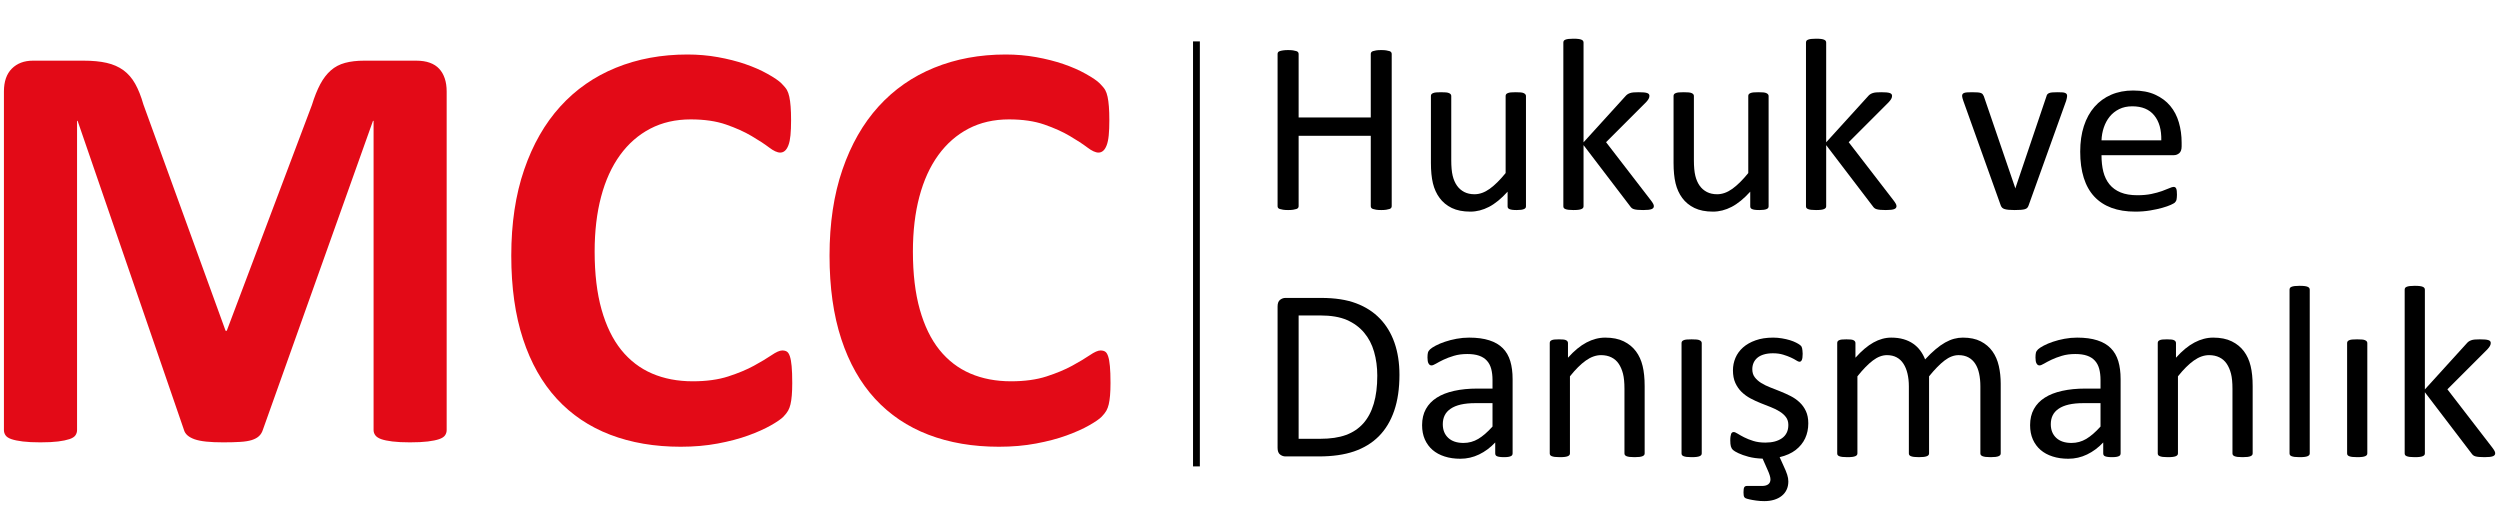 <?xml version="1.0" encoding="UTF-8"?> <svg xmlns="http://www.w3.org/2000/svg" xmlns:xlink="http://www.w3.org/1999/xlink" width="1480" zoomAndPan="magnify" viewBox="0 0 1110 225" height="300" preserveAspectRatio="xMidYMid meet" version="1.2"><defs></defs><g id="94324de16c"><g style="fill:#e30a17;fill-opacity:1;"><g transform="translate(-16.632, 195.622)"><path style="stroke:none" d="M 214.953 -4.688 C 214.953 -3.82 214.711 -3.039 214.234 -2.344 C 213.754 -1.645 212.883 -1.078 211.625 -0.641 C 210.375 -0.211 208.703 0.129 206.609 0.391 C 204.523 0.648 201.875 0.781 198.656 0.781 C 195.531 0.781 192.926 0.648 190.844 0.391 C 188.758 0.129 187.109 -0.211 185.891 -0.641 C 184.672 -1.078 183.801 -1.645 183.281 -2.344 C 182.758 -3.039 182.5 -3.82 182.5 -4.688 L 182.5 -141.953 L 182.234 -141.953 L 133.359 -4.828 C 133.004 -3.691 132.438 -2.754 131.656 -2.016 C 130.875 -1.273 129.805 -0.688 128.453 -0.25 C 127.109 0.176 125.395 0.453 123.312 0.578 C 121.227 0.711 118.707 0.781 115.75 0.781 C 112.801 0.781 110.281 0.672 108.188 0.453 C 106.102 0.234 104.391 -0.109 103.047 -0.578 C 101.703 -1.055 100.633 -1.645 99.844 -2.344 C 99.062 -3.039 98.539 -3.867 98.281 -4.828 L 51.094 -141.953 L 50.844 -141.953 L 50.844 -4.688 C 50.844 -3.82 50.602 -3.039 50.125 -2.344 C 49.645 -1.645 48.754 -1.078 47.453 -0.641 C 46.148 -0.211 44.477 0.129 42.438 0.391 C 40.395 0.648 37.766 0.781 34.547 0.781 C 31.41 0.781 28.801 0.648 26.719 0.391 C 24.633 0.129 22.961 -0.211 21.703 -0.641 C 20.441 -1.078 19.57 -1.645 19.094 -2.344 C 18.613 -3.039 18.375 -3.82 18.375 -4.688 L 18.375 -155 C 18.375 -159.426 19.547 -162.812 21.891 -165.156 C 24.242 -167.508 27.375 -168.688 31.281 -168.688 L 53.703 -168.688 C 57.703 -168.688 61.133 -168.359 64 -167.703 C 66.875 -167.047 69.352 -165.957 71.438 -164.438 C 73.52 -162.914 75.254 -160.914 76.641 -158.438 C 78.035 -155.969 79.254 -152.906 80.297 -149.25 L 116.797 -48.75 L 117.312 -48.75 L 155.125 -149 C 156.25 -152.645 157.484 -155.727 158.828 -158.25 C 160.18 -160.77 161.75 -162.812 163.531 -164.375 C 165.312 -165.938 167.414 -167.047 169.844 -167.703 C 172.281 -168.359 175.109 -168.688 178.328 -168.688 L 201.406 -168.688 C 203.75 -168.688 205.766 -168.379 207.453 -167.766 C 209.148 -167.16 210.539 -166.27 211.625 -165.094 C 212.719 -163.914 213.547 -162.477 214.109 -160.781 C 214.672 -159.094 214.953 -157.164 214.953 -155 Z M 214.953 -4.688 "></path></g><g transform="translate(216.708, 195.622)"><path style="stroke:none" d="M 135.047 -25.547 C 135.047 -23.379 134.977 -21.535 134.844 -20.016 C 134.719 -18.492 134.523 -17.188 134.266 -16.094 C 134.004 -15.008 133.656 -14.078 133.219 -13.297 C 132.789 -12.516 132.098 -11.625 131.141 -10.625 C 130.18 -9.625 128.332 -8.344 125.594 -6.781 C 122.852 -5.219 119.504 -3.719 115.547 -2.281 C 111.598 -0.844 107.082 0.348 102 1.297 C 96.914 2.254 91.422 2.734 85.516 2.734 C 73.953 2.734 63.52 0.953 54.219 -2.609 C 44.926 -6.172 37.02 -11.492 30.5 -18.578 C 23.988 -25.66 18.992 -34.5 15.516 -45.094 C 12.035 -55.695 10.297 -68.039 10.297 -82.125 C 10.297 -96.469 12.207 -109.195 16.031 -120.312 C 19.852 -131.438 25.195 -140.781 32.062 -148.344 C 38.926 -155.906 47.16 -161.641 56.766 -165.547 C 66.367 -169.461 76.953 -171.422 88.516 -171.422 C 93.203 -171.422 97.719 -171.031 102.062 -170.25 C 106.414 -169.469 110.438 -168.445 114.125 -167.188 C 117.82 -165.926 121.145 -164.469 124.094 -162.812 C 127.051 -161.164 129.113 -159.754 130.281 -158.578 C 131.457 -157.398 132.266 -156.422 132.703 -155.641 C 133.141 -154.859 133.488 -153.859 133.75 -152.641 C 134.008 -151.43 134.203 -150 134.328 -148.344 C 134.461 -146.695 134.531 -144.656 134.531 -142.219 C 134.531 -139.613 134.441 -137.395 134.266 -135.562 C 134.086 -133.738 133.781 -132.258 133.344 -131.125 C 132.914 -130 132.395 -129.176 131.781 -128.656 C 131.176 -128.133 130.484 -127.875 129.703 -127.875 C 128.398 -127.875 126.75 -128.633 124.75 -130.156 C 122.75 -131.676 120.16 -133.367 116.984 -135.234 C 113.816 -137.109 110.039 -138.805 105.656 -140.328 C 101.27 -141.848 96.035 -142.609 89.953 -142.609 C 83.254 -142.609 77.273 -141.238 72.016 -138.5 C 66.766 -135.758 62.289 -131.848 58.594 -126.766 C 54.906 -121.68 52.102 -115.531 50.188 -108.312 C 48.27 -101.102 47.312 -92.984 47.312 -83.953 C 47.312 -74.047 48.332 -65.461 50.375 -58.203 C 52.426 -50.941 55.336 -44.961 59.109 -40.266 C 62.891 -35.578 67.453 -32.082 72.797 -29.781 C 78.148 -27.477 84.172 -26.328 90.859 -26.328 C 96.941 -26.328 102.195 -27.047 106.625 -28.484 C 111.062 -29.922 114.863 -31.504 118.031 -33.234 C 121.207 -34.973 123.816 -36.535 125.859 -37.922 C 127.898 -39.316 129.484 -40.016 130.609 -40.016 C 131.484 -40.016 132.18 -39.836 132.703 -39.484 C 133.223 -39.141 133.656 -38.445 134 -37.406 C 134.352 -36.363 134.613 -34.91 134.781 -33.047 C 134.957 -31.18 135.047 -28.68 135.047 -25.547 Z M 135.047 -25.547 "></path></g><g transform="translate(358.016, 195.622)"><path style="stroke:none" d="M 135.047 -25.547 C 135.047 -23.379 134.977 -21.535 134.844 -20.016 C 134.719 -18.492 134.523 -17.188 134.266 -16.094 C 134.004 -15.008 133.656 -14.078 133.219 -13.297 C 132.789 -12.516 132.098 -11.625 131.141 -10.625 C 130.18 -9.625 128.332 -8.344 125.594 -6.781 C 122.852 -5.219 119.504 -3.719 115.547 -2.281 C 111.598 -0.844 107.082 0.348 102 1.297 C 96.914 2.254 91.422 2.734 85.516 2.734 C 73.953 2.734 63.52 0.953 54.219 -2.609 C 44.926 -6.172 37.02 -11.492 30.5 -18.578 C 23.988 -25.66 18.992 -34.5 15.516 -45.094 C 12.035 -55.695 10.297 -68.039 10.297 -82.125 C 10.297 -96.469 12.207 -109.195 16.031 -120.312 C 19.852 -131.438 25.195 -140.781 32.062 -148.344 C 38.926 -155.906 47.16 -161.641 56.766 -165.547 C 66.367 -169.461 76.953 -171.422 88.516 -171.422 C 93.203 -171.422 97.719 -171.031 102.062 -170.25 C 106.414 -169.469 110.438 -168.445 114.125 -167.188 C 117.82 -165.926 121.145 -164.469 124.094 -162.812 C 127.051 -161.164 129.113 -159.754 130.281 -158.578 C 131.457 -157.398 132.266 -156.422 132.703 -155.641 C 133.141 -154.859 133.488 -153.859 133.75 -152.641 C 134.008 -151.43 134.203 -150 134.328 -148.344 C 134.461 -146.695 134.531 -144.656 134.531 -142.219 C 134.531 -139.613 134.441 -137.395 134.266 -135.562 C 134.086 -133.738 133.781 -132.258 133.344 -131.125 C 132.914 -130 132.395 -129.176 131.781 -128.656 C 131.176 -128.133 130.484 -127.875 129.703 -127.875 C 128.398 -127.875 126.75 -128.633 124.75 -130.156 C 122.75 -131.676 120.16 -133.367 116.984 -135.234 C 113.816 -137.109 110.039 -138.805 105.656 -140.328 C 101.27 -141.848 96.035 -142.609 89.953 -142.609 C 83.254 -142.609 77.273 -141.238 72.016 -138.5 C 66.766 -135.758 62.289 -131.848 58.594 -126.766 C 54.906 -121.68 52.102 -115.531 50.188 -108.312 C 48.27 -101.102 47.312 -92.984 47.312 -83.953 C 47.312 -74.047 48.332 -65.461 50.375 -58.203 C 52.426 -50.941 55.336 -44.961 59.109 -40.266 C 62.891 -35.578 67.453 -32.082 72.797 -29.781 C 78.148 -27.477 84.172 -26.328 90.859 -26.328 C 96.941 -26.328 102.195 -27.047 106.625 -28.484 C 111.062 -29.922 114.863 -31.504 118.031 -33.234 C 121.207 -34.973 123.816 -36.535 125.859 -37.922 C 127.898 -39.316 129.484 -40.016 130.609 -40.016 C 131.484 -40.016 132.18 -39.836 132.703 -39.484 C 133.223 -39.141 133.656 -38.445 134 -37.406 C 134.352 -36.363 134.613 -34.91 134.781 -33.047 C 134.957 -31.18 135.047 -28.68 135.047 -25.547 Z M 135.047 -25.547 "></path></g></g><path style="fill:none;stroke-width:4;stroke-linecap:butt;stroke-linejoin:miter;stroke:#000000;stroke-opacity:1;stroke-miterlimit:4;" d="M 0.001 1.998 L 248.615 1.998 " transform="matrix(0,0.759,-0.759,0,532.736,18.386)"></path><g style="fill:#000000;fill-opacity:1;"><g transform="translate(557.888, 92.933)"><path style="stroke:none" d="M 60.031 -1.406 C 60.031 -1.125 59.957 -0.875 59.812 -0.656 C 59.676 -0.438 59.426 -0.266 59.062 -0.141 C 58.695 -0.016 58.211 0.094 57.609 0.188 C 57.016 0.281 56.285 0.328 55.422 0.328 C 54.473 0.328 53.707 0.281 53.125 0.188 C 52.551 0.094 52.082 -0.016 51.719 -0.141 C 51.352 -0.266 51.098 -0.438 50.953 -0.656 C 50.805 -0.875 50.734 -1.125 50.734 -1.406 L 50.734 -32.625 L 18.703 -32.625 L 18.703 -1.406 C 18.703 -1.125 18.629 -0.875 18.484 -0.656 C 18.336 -0.438 18.082 -0.266 17.719 -0.141 C 17.363 -0.016 16.883 0.094 16.281 0.188 C 15.688 0.281 14.938 0.328 14.031 0.328 C 13.156 0.328 12.41 0.281 11.797 0.188 C 11.18 0.094 10.691 -0.016 10.328 -0.141 C 9.961 -0.266 9.707 -0.438 9.562 -0.656 C 9.426 -0.875 9.359 -1.125 9.359 -1.406 L 9.359 -68.953 C 9.359 -69.242 9.426 -69.5 9.562 -69.719 C 9.707 -69.938 9.961 -70.109 10.328 -70.234 C 10.691 -70.359 11.18 -70.469 11.797 -70.562 C 12.41 -70.656 13.156 -70.703 14.031 -70.703 C 14.938 -70.703 15.688 -70.656 16.281 -70.562 C 16.883 -70.469 17.363 -70.359 17.719 -70.234 C 18.082 -70.109 18.336 -69.938 18.484 -69.719 C 18.629 -69.5 18.703 -69.242 18.703 -68.953 L 18.703 -40.781 L 50.734 -40.781 L 50.734 -68.953 C 50.734 -69.242 50.805 -69.5 50.953 -69.719 C 51.098 -69.938 51.352 -70.109 51.719 -70.234 C 52.082 -70.359 52.551 -70.469 53.125 -70.562 C 53.707 -70.656 54.473 -70.703 55.422 -70.703 C 56.285 -70.703 57.016 -70.656 57.609 -70.562 C 58.211 -70.469 58.695 -70.359 59.062 -70.234 C 59.426 -70.109 59.676 -69.938 59.812 -69.719 C 59.957 -69.5 60.031 -69.242 60.031 -68.953 Z M 60.031 -1.406 "></path></g></g><g style="fill:#000000;fill-opacity:1;"><g transform="translate(627.28, 92.933)"><path style="stroke:none" d="M 50.25 -1.359 C 50.25 -1.066 50.188 -0.82 50.062 -0.625 C 49.938 -0.426 49.707 -0.254 49.375 -0.109 C 49.051 0.035 48.625 0.145 48.094 0.219 C 47.57 0.289 46.93 0.328 46.172 0.328 C 45.336 0.328 44.656 0.289 44.125 0.219 C 43.602 0.145 43.188 0.035 42.875 -0.109 C 42.57 -0.254 42.363 -0.426 42.25 -0.625 C 42.145 -0.82 42.094 -1.066 42.094 -1.359 L 42.094 -7.828 C 39.301 -4.742 36.547 -2.492 33.828 -1.078 C 31.109 0.328 28.352 1.031 25.562 1.031 C 22.301 1.031 19.551 0.488 17.312 -0.594 C 15.082 -1.688 13.281 -3.164 11.906 -5.031 C 10.531 -6.895 9.539 -9.066 8.938 -11.547 C 8.344 -14.035 8.047 -17.055 8.047 -20.609 L 8.047 -50.297 C 8.047 -50.586 8.109 -50.832 8.234 -51.031 C 8.359 -51.238 8.602 -51.422 8.969 -51.578 C 9.332 -51.742 9.801 -51.852 10.375 -51.906 C 10.957 -51.957 11.688 -51.984 12.562 -51.984 C 13.438 -51.984 14.16 -51.957 14.734 -51.906 C 15.316 -51.852 15.781 -51.742 16.125 -51.578 C 16.469 -51.422 16.711 -51.238 16.859 -51.031 C 17.004 -50.832 17.078 -50.586 17.078 -50.297 L 17.078 -21.812 C 17.078 -18.945 17.285 -16.648 17.703 -14.922 C 18.117 -13.203 18.754 -11.734 19.609 -10.516 C 20.461 -9.305 21.539 -8.363 22.844 -7.688 C 24.145 -7.02 25.664 -6.688 27.406 -6.688 C 29.656 -6.688 31.895 -7.484 34.125 -9.078 C 36.352 -10.672 38.719 -13.008 41.219 -16.094 L 41.219 -50.297 C 41.219 -50.586 41.281 -50.832 41.406 -51.031 C 41.539 -51.238 41.785 -51.422 42.141 -51.578 C 42.504 -51.742 42.969 -51.852 43.531 -51.906 C 44.094 -51.957 44.828 -51.984 45.734 -51.984 C 46.609 -51.984 47.332 -51.957 47.906 -51.906 C 48.488 -51.852 48.941 -51.742 49.266 -51.578 C 49.598 -51.422 49.844 -51.238 50 -51.031 C 50.164 -50.832 50.25 -50.586 50.25 -50.297 Z M 50.25 -1.359 "></path></g></g><g style="fill:#000000;fill-opacity:1;"><g transform="translate(685.796, 92.933)"><path style="stroke:none" d="M 48.516 -1.406 C 48.516 -1.125 48.441 -0.875 48.297 -0.656 C 48.148 -0.438 47.906 -0.254 47.562 -0.109 C 47.219 0.035 46.734 0.145 46.109 0.219 C 45.492 0.289 44.719 0.328 43.781 0.328 C 42.801 0.328 41.992 0.297 41.359 0.234 C 40.723 0.18 40.188 0.094 39.75 -0.031 C 39.312 -0.156 38.957 -0.332 38.688 -0.562 C 38.414 -0.801 38.172 -1.082 37.953 -1.406 L 17.297 -28.5 L 17.297 -1.359 C 17.297 -1.066 17.223 -0.82 17.078 -0.625 C 16.93 -0.426 16.691 -0.254 16.359 -0.109 C 16.035 0.035 15.582 0.145 15 0.219 C 14.426 0.289 13.688 0.328 12.781 0.328 C 11.906 0.328 11.176 0.289 10.594 0.219 C 10.02 0.145 9.562 0.035 9.219 -0.109 C 8.875 -0.254 8.641 -0.426 8.516 -0.625 C 8.391 -0.82 8.328 -1.066 8.328 -1.359 L 8.328 -74.016 C 8.328 -74.305 8.391 -74.562 8.516 -74.781 C 8.641 -75 8.875 -75.176 9.219 -75.312 C 9.562 -75.457 10.02 -75.566 10.594 -75.641 C 11.176 -75.711 11.906 -75.75 12.781 -75.75 C 13.688 -75.75 14.426 -75.711 15 -75.641 C 15.582 -75.566 16.035 -75.457 16.359 -75.312 C 16.691 -75.176 16.93 -75 17.078 -74.781 C 17.223 -74.562 17.297 -74.305 17.297 -74.016 L 17.297 -29.75 L 35.781 -50.094 C 36.07 -50.445 36.379 -50.742 36.703 -50.984 C 37.035 -51.223 37.426 -51.422 37.875 -51.578 C 38.332 -51.742 38.867 -51.852 39.484 -51.906 C 40.098 -51.957 40.844 -51.984 41.719 -51.984 C 42.625 -51.984 43.383 -51.957 44 -51.906 C 44.613 -51.852 45.109 -51.766 45.484 -51.641 C 45.867 -51.516 46.141 -51.348 46.297 -51.141 C 46.461 -50.941 46.547 -50.68 46.547 -50.359 C 46.547 -49.922 46.426 -49.484 46.188 -49.047 C 45.957 -48.617 45.57 -48.113 45.031 -47.531 L 27.297 -29.797 L 47.203 -3.969 C 47.672 -3.352 48.004 -2.852 48.203 -2.469 C 48.41 -2.094 48.516 -1.738 48.516 -1.406 Z M 48.516 -1.406 "></path></g></g><g style="fill:#000000;fill-opacity:1;"><g transform="translate(735.012, 92.933)"><path style="stroke:none" d="M 50.25 -1.359 C 50.25 -1.066 50.188 -0.82 50.062 -0.625 C 49.938 -0.426 49.707 -0.254 49.375 -0.109 C 49.051 0.035 48.625 0.145 48.094 0.219 C 47.57 0.289 46.93 0.328 46.172 0.328 C 45.336 0.328 44.656 0.289 44.125 0.219 C 43.602 0.145 43.188 0.035 42.875 -0.109 C 42.57 -0.254 42.363 -0.426 42.25 -0.625 C 42.145 -0.82 42.094 -1.066 42.094 -1.359 L 42.094 -7.828 C 39.301 -4.742 36.547 -2.492 33.828 -1.078 C 31.109 0.328 28.352 1.031 25.562 1.031 C 22.301 1.031 19.551 0.488 17.312 -0.594 C 15.082 -1.688 13.281 -3.164 11.906 -5.031 C 10.531 -6.895 9.539 -9.066 8.938 -11.547 C 8.344 -14.035 8.047 -17.055 8.047 -20.609 L 8.047 -50.297 C 8.047 -50.586 8.109 -50.832 8.234 -51.031 C 8.359 -51.238 8.602 -51.422 8.969 -51.578 C 9.332 -51.742 9.801 -51.852 10.375 -51.906 C 10.957 -51.957 11.688 -51.984 12.562 -51.984 C 13.438 -51.984 14.16 -51.957 14.734 -51.906 C 15.316 -51.852 15.781 -51.742 16.125 -51.578 C 16.469 -51.422 16.711 -51.238 16.859 -51.031 C 17.004 -50.832 17.078 -50.586 17.078 -50.297 L 17.078 -21.812 C 17.078 -18.945 17.285 -16.648 17.703 -14.922 C 18.117 -13.203 18.754 -11.734 19.609 -10.516 C 20.461 -9.305 21.539 -8.363 22.844 -7.688 C 24.145 -7.02 25.664 -6.688 27.406 -6.688 C 29.656 -6.688 31.895 -7.484 34.125 -9.078 C 36.352 -10.672 38.719 -13.008 41.219 -16.094 L 41.219 -50.297 C 41.219 -50.586 41.281 -50.832 41.406 -51.031 C 41.539 -51.238 41.785 -51.422 42.141 -51.578 C 42.504 -51.742 42.969 -51.852 43.531 -51.906 C 44.094 -51.957 44.828 -51.984 45.734 -51.984 C 46.609 -51.984 47.332 -51.957 47.906 -51.906 C 48.488 -51.852 48.941 -51.742 49.266 -51.578 C 49.598 -51.422 49.844 -51.238 50 -51.031 C 50.164 -50.832 50.25 -50.586 50.25 -50.297 Z M 50.25 -1.359 "></path></g></g><g style="fill:#000000;fill-opacity:1;"><g transform="translate(793.527, 92.933)"><path style="stroke:none" d="M 48.516 -1.406 C 48.516 -1.125 48.441 -0.875 48.297 -0.656 C 48.148 -0.438 47.906 -0.254 47.562 -0.109 C 47.219 0.035 46.734 0.145 46.109 0.219 C 45.492 0.289 44.719 0.328 43.781 0.328 C 42.801 0.328 41.992 0.297 41.359 0.234 C 40.723 0.18 40.188 0.094 39.75 -0.031 C 39.312 -0.156 38.957 -0.332 38.688 -0.562 C 38.414 -0.801 38.172 -1.082 37.953 -1.406 L 17.297 -28.5 L 17.297 -1.359 C 17.297 -1.066 17.223 -0.82 17.078 -0.625 C 16.93 -0.426 16.691 -0.254 16.359 -0.109 C 16.035 0.035 15.582 0.145 15 0.219 C 14.426 0.289 13.688 0.328 12.781 0.328 C 11.906 0.328 11.176 0.289 10.594 0.219 C 10.02 0.145 9.562 0.035 9.219 -0.109 C 8.875 -0.254 8.641 -0.426 8.516 -0.625 C 8.391 -0.82 8.328 -1.066 8.328 -1.359 L 8.328 -74.016 C 8.328 -74.305 8.391 -74.562 8.516 -74.781 C 8.641 -75 8.875 -75.176 9.219 -75.312 C 9.562 -75.457 10.02 -75.566 10.594 -75.641 C 11.176 -75.711 11.906 -75.75 12.781 -75.75 C 13.688 -75.75 14.426 -75.711 15 -75.641 C 15.582 -75.566 16.035 -75.457 16.359 -75.312 C 16.691 -75.176 16.93 -75 17.078 -74.781 C 17.223 -74.562 17.297 -74.305 17.297 -74.016 L 17.297 -29.75 L 35.781 -50.094 C 36.07 -50.445 36.379 -50.742 36.703 -50.984 C 37.035 -51.223 37.426 -51.422 37.875 -51.578 C 38.332 -51.742 38.867 -51.852 39.484 -51.906 C 40.098 -51.957 40.844 -51.984 41.719 -51.984 C 42.625 -51.984 43.383 -51.957 44 -51.906 C 44.613 -51.852 45.109 -51.766 45.484 -51.641 C 45.867 -51.516 46.141 -51.348 46.297 -51.141 C 46.461 -50.941 46.547 -50.68 46.547 -50.359 C 46.547 -49.922 46.426 -49.484 46.188 -49.047 C 45.957 -48.617 45.57 -48.113 45.031 -47.531 L 27.297 -29.797 L 47.203 -3.969 C 47.672 -3.352 48.004 -2.852 48.203 -2.469 C 48.41 -2.094 48.516 -1.738 48.516 -1.406 Z M 48.516 -1.406 "></path></g></g><g style="fill:#000000;fill-opacity:1;"><g transform="translate(844.157, 92.933)"><path style="stroke:none" d=""></path></g></g><g style="fill:#000000;fill-opacity:1;"><g transform="translate(869.336, 92.933)"><path style="stroke:none" d="M 48.453 -50.406 C 48.453 -50.258 48.441 -50.102 48.422 -49.938 C 48.41 -49.781 48.383 -49.609 48.344 -49.422 C 48.312 -49.242 48.266 -49.047 48.203 -48.828 C 48.148 -48.617 48.086 -48.383 48.016 -48.125 L 31.328 -1.625 C 31.18 -1.227 30.988 -0.898 30.75 -0.641 C 30.52 -0.391 30.164 -0.191 29.688 -0.047 C 29.219 0.086 28.617 0.18 27.891 0.234 C 27.172 0.297 26.266 0.328 25.172 0.328 C 24.086 0.328 23.18 0.289 22.453 0.219 C 21.734 0.145 21.145 0.035 20.688 -0.109 C 20.238 -0.254 19.883 -0.453 19.625 -0.703 C 19.375 -0.961 19.176 -1.27 19.031 -1.625 L 2.391 -48.125 C 2.242 -48.562 2.125 -48.941 2.031 -49.266 C 1.945 -49.598 1.895 -49.844 1.875 -50 C 1.852 -50.164 1.844 -50.301 1.844 -50.406 C 1.844 -50.695 1.914 -50.953 2.062 -51.172 C 2.207 -51.391 2.453 -51.562 2.797 -51.688 C 3.141 -51.812 3.594 -51.891 4.156 -51.922 C 4.719 -51.961 5.414 -51.984 6.25 -51.984 C 7.301 -51.984 8.145 -51.957 8.781 -51.906 C 9.414 -51.852 9.906 -51.754 10.25 -51.609 C 10.594 -51.461 10.844 -51.281 11 -51.062 C 11.164 -50.844 11.32 -50.57 11.469 -50.25 L 25.281 -9.891 L 25.5 -9.25 L 25.672 -9.891 L 39.312 -50.25 C 39.383 -50.57 39.508 -50.844 39.688 -51.062 C 39.875 -51.281 40.141 -51.461 40.484 -51.609 C 40.828 -51.754 41.297 -51.852 41.891 -51.906 C 42.492 -51.957 43.285 -51.984 44.266 -51.984 C 45.098 -51.984 45.785 -51.961 46.328 -51.922 C 46.879 -51.891 47.305 -51.801 47.609 -51.656 C 47.922 -51.52 48.141 -51.348 48.266 -51.141 C 48.391 -50.941 48.453 -50.695 48.453 -50.406 Z M 48.453 -50.406 "></path></g></g><g style="fill:#000000;fill-opacity:1;"><g transform="translate(918.552, 92.933)"><path style="stroke:none" d="M 50.094 -27.953 C 50.094 -26.535 49.738 -25.523 49.031 -24.922 C 48.32 -24.328 47.516 -24.031 46.609 -24.031 L 14.516 -24.031 C 14.516 -21.312 14.785 -18.863 15.328 -16.688 C 15.879 -14.52 16.785 -12.656 18.047 -11.094 C 19.316 -9.531 20.969 -8.332 23 -7.5 C 25.031 -6.664 27.516 -6.25 30.453 -6.25 C 32.773 -6.25 34.844 -6.438 36.656 -6.812 C 38.469 -7.195 40.035 -7.625 41.359 -8.094 C 42.68 -8.57 43.77 -9 44.625 -9.375 C 45.477 -9.758 46.117 -9.953 46.547 -9.953 C 46.805 -9.953 47.035 -9.891 47.234 -9.766 C 47.43 -9.641 47.582 -9.445 47.688 -9.188 C 47.801 -8.938 47.883 -8.582 47.938 -8.125 C 47.988 -7.676 48.016 -7.125 48.016 -6.469 C 48.016 -6 47.992 -5.594 47.953 -5.25 C 47.922 -4.906 47.879 -4.598 47.828 -4.328 C 47.773 -4.055 47.68 -3.812 47.547 -3.594 C 47.422 -3.375 47.258 -3.164 47.062 -2.969 C 46.863 -2.77 46.273 -2.441 45.297 -1.984 C 44.316 -1.535 43.047 -1.094 41.484 -0.656 C 39.93 -0.219 38.129 0.172 36.078 0.516 C 34.035 0.859 31.852 1.031 29.531 1.031 C 25.508 1.031 21.984 0.469 18.953 -0.656 C 15.922 -1.781 13.375 -3.445 11.312 -5.656 C 9.25 -7.863 7.691 -10.633 6.641 -13.969 C 5.586 -17.312 5.062 -21.191 5.062 -25.609 C 5.062 -29.816 5.602 -33.598 6.688 -36.953 C 7.781 -40.305 9.348 -43.148 11.391 -45.484 C 13.441 -47.828 15.914 -49.625 18.812 -50.875 C 21.719 -52.125 24.961 -52.75 28.547 -52.75 C 32.391 -52.75 35.66 -52.129 38.359 -50.891 C 41.066 -49.66 43.289 -48.004 45.031 -45.922 C 46.77 -43.836 48.047 -41.391 48.859 -38.578 C 49.68 -35.773 50.094 -32.773 50.094 -29.578 Z M 41.062 -30.625 C 41.164 -35.332 40.117 -39.023 37.922 -41.703 C 35.734 -44.391 32.484 -45.734 28.172 -45.734 C 25.961 -45.734 24.02 -45.316 22.344 -44.484 C 20.676 -43.648 19.281 -42.539 18.156 -41.156 C 17.039 -39.781 16.172 -38.176 15.547 -36.344 C 14.93 -34.52 14.586 -32.613 14.516 -30.625 Z M 41.062 -30.625 "></path></g></g><g style="fill:#000000;fill-opacity:1;"><g transform="translate(557.888, 202.652)"><path style="stroke:none" d="M 63.469 -36.219 C 63.469 -30.125 62.688 -24.801 61.125 -20.25 C 59.562 -15.707 57.285 -11.938 54.297 -8.938 C 51.305 -5.945 47.633 -3.707 43.281 -2.219 C 38.938 -0.738 33.754 0 27.734 0 L 12.828 0 C 11.992 0 11.207 -0.281 10.469 -0.844 C 9.727 -1.406 9.359 -2.395 9.359 -3.812 L 9.359 -66.562 C 9.359 -67.977 9.727 -68.969 10.469 -69.531 C 11.207 -70.094 11.992 -70.375 12.828 -70.375 L 28.766 -70.375 C 34.859 -70.375 40.004 -69.582 44.203 -68 C 48.41 -66.426 51.938 -64.16 54.781 -61.203 C 57.633 -58.254 59.797 -54.676 61.266 -50.469 C 62.734 -46.258 63.469 -41.508 63.469 -36.219 Z M 53.625 -35.844 C 53.625 -39.645 53.148 -43.188 52.203 -46.469 C 51.266 -49.75 49.785 -52.582 47.766 -54.969 C 45.754 -57.363 43.207 -59.234 40.125 -60.578 C 37.051 -61.922 33.082 -62.594 28.219 -62.594 L 18.703 -62.594 L 18.703 -7.828 L 28.328 -7.828 C 32.828 -7.828 36.617 -8.391 39.703 -9.516 C 42.785 -10.641 45.359 -12.359 47.422 -14.672 C 49.484 -16.992 51.031 -19.906 52.062 -23.406 C 53.102 -26.906 53.625 -31.051 53.625 -35.844 Z M 53.625 -35.844 "></path></g></g><g style="fill:#000000;fill-opacity:1;"><g transform="translate(626.41, 202.652)"><path style="stroke:none" d="M 45.188 -1.312 C 45.188 -0.875 45.039 -0.547 44.75 -0.328 C 44.469 -0.109 44.07 0.051 43.562 0.156 C 43.051 0.27 42.305 0.328 41.328 0.328 C 40.391 0.328 39.641 0.27 39.078 0.156 C 38.516 0.051 38.102 -0.109 37.844 -0.328 C 37.594 -0.547 37.469 -0.875 37.469 -1.312 L 37.469 -6.203 C 35.332 -3.922 32.945 -2.145 30.312 -0.875 C 27.688 0.395 24.906 1.031 21.969 1.031 C 19.395 1.031 17.066 0.691 14.984 0.016 C 12.898 -0.648 11.125 -1.613 9.656 -2.875 C 8.188 -4.145 7.039 -5.703 6.219 -7.547 C 5.406 -9.398 5 -11.508 5 -13.875 C 5 -16.625 5.562 -19.016 6.688 -21.047 C 7.812 -23.078 9.426 -24.758 11.531 -26.094 C 13.633 -27.438 16.207 -28.441 19.25 -29.109 C 22.289 -29.785 25.719 -30.125 29.531 -30.125 L 36.266 -30.125 L 36.266 -33.938 C 36.266 -35.82 36.066 -37.488 35.672 -38.938 C 35.273 -40.383 34.629 -41.586 33.734 -42.547 C 32.848 -43.516 31.695 -44.242 30.281 -44.734 C 28.875 -45.223 27.133 -45.469 25.062 -45.469 C 22.852 -45.469 20.867 -45.203 19.109 -44.672 C 17.359 -44.148 15.82 -43.57 14.5 -42.938 C 13.176 -42.301 12.066 -41.719 11.172 -41.188 C 10.285 -40.664 9.625 -40.406 9.188 -40.406 C 8.895 -40.406 8.641 -40.477 8.422 -40.625 C 8.211 -40.77 8.023 -40.988 7.859 -41.281 C 7.691 -41.57 7.57 -41.941 7.5 -42.391 C 7.426 -42.848 7.391 -43.348 7.391 -43.891 C 7.391 -44.797 7.453 -45.508 7.578 -46.031 C 7.711 -46.562 8.023 -47.062 8.516 -47.531 C 9.004 -48 9.844 -48.551 11.031 -49.188 C 12.227 -49.82 13.609 -50.398 15.172 -50.922 C 16.734 -51.453 18.438 -51.891 20.281 -52.234 C 22.133 -52.578 24.004 -52.75 25.891 -52.75 C 29.398 -52.75 32.391 -52.348 34.859 -51.547 C 37.328 -50.754 39.32 -49.586 40.844 -48.047 C 42.363 -46.504 43.469 -44.594 44.156 -42.312 C 44.844 -40.031 45.188 -37.363 45.188 -34.312 Z M 36.266 -23.656 L 28.609 -23.656 C 26.141 -23.656 24 -23.445 22.188 -23.031 C 20.375 -22.613 18.867 -21.992 17.672 -21.172 C 16.473 -20.359 15.594 -19.379 15.031 -18.234 C 14.469 -17.098 14.188 -15.785 14.188 -14.297 C 14.188 -11.766 14.992 -9.742 16.609 -8.234 C 18.223 -6.734 20.484 -5.984 23.391 -5.984 C 25.742 -5.984 27.926 -6.582 29.938 -7.781 C 31.945 -8.977 34.055 -10.805 36.266 -13.266 Z M 36.266 -23.656 "></path></g></g><g style="fill:#000000;fill-opacity:1;"><g transform="translate(679.759, 202.652)"><path style="stroke:none" d="M 50.469 -1.359 C 50.469 -1.066 50.395 -0.82 50.25 -0.625 C 50.102 -0.426 49.863 -0.254 49.531 -0.109 C 49.207 0.035 48.754 0.145 48.172 0.219 C 47.598 0.289 46.875 0.328 46 0.328 C 45.094 0.328 44.348 0.289 43.766 0.219 C 43.191 0.145 42.738 0.035 42.406 -0.109 C 42.082 -0.254 41.848 -0.426 41.703 -0.625 C 41.566 -0.82 41.5 -1.066 41.5 -1.359 L 41.5 -30.016 C 41.5 -32.805 41.281 -35.051 40.844 -36.75 C 40.406 -38.457 39.77 -39.926 38.938 -41.156 C 38.102 -42.395 37.023 -43.336 35.703 -43.984 C 34.379 -44.641 32.848 -44.969 31.109 -44.969 C 28.859 -44.969 26.609 -44.172 24.359 -42.578 C 22.109 -40.984 19.754 -38.645 17.297 -35.562 L 17.297 -1.359 C 17.297 -1.066 17.223 -0.82 17.078 -0.625 C 16.93 -0.426 16.691 -0.254 16.359 -0.109 C 16.035 0.035 15.582 0.145 15 0.219 C 14.426 0.289 13.688 0.328 12.781 0.328 C 11.906 0.328 11.176 0.289 10.594 0.219 C 10.02 0.145 9.562 0.035 9.219 -0.109 C 8.875 -0.254 8.641 -0.426 8.516 -0.625 C 8.391 -0.82 8.328 -1.066 8.328 -1.359 L 8.328 -50.297 C 8.328 -50.586 8.379 -50.832 8.484 -51.031 C 8.586 -51.238 8.801 -51.422 9.125 -51.578 C 9.457 -51.742 9.875 -51.852 10.375 -51.906 C 10.883 -51.957 11.562 -51.984 12.406 -51.984 C 13.195 -51.984 13.852 -51.957 14.375 -51.906 C 14.906 -51.852 15.316 -51.742 15.609 -51.578 C 15.898 -51.422 16.109 -51.238 16.234 -51.031 C 16.359 -50.832 16.422 -50.586 16.422 -50.297 L 16.422 -43.828 C 19.18 -46.91 21.926 -49.164 24.656 -50.594 C 27.395 -52.031 30.16 -52.75 32.953 -52.75 C 36.211 -52.75 38.957 -52.195 41.188 -51.094 C 43.426 -49.988 45.234 -48.508 46.609 -46.656 C 47.984 -44.812 48.969 -42.645 49.562 -40.156 C 50.164 -37.676 50.469 -34.695 50.469 -31.219 Z M 50.469 -1.359 "></path></g></g><g style="fill:#000000;fill-opacity:1;"><g transform="translate(738.275, 202.652)"><path style="stroke:none" d="M 17.297 -1.359 C 17.297 -1.066 17.223 -0.82 17.078 -0.625 C 16.93 -0.426 16.691 -0.254 16.359 -0.109 C 16.035 0.035 15.582 0.145 15 0.219 C 14.426 0.289 13.688 0.328 12.781 0.328 C 11.906 0.328 11.176 0.289 10.594 0.219 C 10.02 0.145 9.562 0.035 9.219 -0.109 C 8.875 -0.254 8.641 -0.426 8.516 -0.625 C 8.391 -0.82 8.328 -1.066 8.328 -1.359 L 8.328 -50.297 C 8.328 -50.586 8.391 -50.832 8.516 -51.031 C 8.641 -51.238 8.875 -51.422 9.219 -51.578 C 9.562 -51.742 10.02 -51.852 10.594 -51.906 C 11.176 -51.957 11.906 -51.984 12.781 -51.984 C 13.688 -51.984 14.426 -51.957 15 -51.906 C 15.582 -51.852 16.035 -51.742 16.359 -51.578 C 16.691 -51.422 16.93 -51.238 17.078 -51.031 C 17.223 -50.832 17.297 -50.586 17.297 -50.297 Z M 17.297 -1.359 "></path></g></g><g style="fill:#000000;fill-opacity:1;"><g transform="translate(763.835, 202.652)"><path style="stroke:none" d="M 26.328 0.328 L 28 4.031 C 28.77 5.656 29.328 7.004 29.672 8.078 C 30.016 9.148 30.188 10.156 30.188 11.094 C 30.188 12.469 29.93 13.695 29.422 14.781 C 28.91 15.875 28.18 16.789 27.234 17.531 C 26.297 18.281 25.176 18.852 23.875 19.25 C 22.57 19.645 21.117 19.844 19.516 19.844 C 18.254 19.844 17.051 19.758 15.906 19.594 C 14.758 19.438 13.781 19.266 12.969 19.078 C 12.156 18.898 11.594 18.738 11.281 18.594 C 10.977 18.445 10.758 18.266 10.625 18.047 C 10.5 17.836 10.41 17.566 10.359 17.234 C 10.305 16.91 10.281 16.477 10.281 15.938 C 10.281 14.812 10.395 14.055 10.625 13.672 C 10.863 13.297 11.254 13.109 11.797 13.109 L 18.547 13.109 C 19.703 13.109 20.609 12.863 21.266 12.375 C 21.922 11.883 22.25 11.148 22.25 10.172 C 22.25 9.703 22.141 9.113 21.922 8.406 C 21.703 7.695 21.41 6.941 21.047 6.141 L 18.766 0.984 C 16.41 0.91 14.32 0.629 12.5 0.141 C 10.688 -0.348 9.191 -0.875 8.016 -1.438 C 6.836 -2 6.031 -2.477 5.594 -2.875 C 5.164 -3.281 4.859 -3.805 4.672 -4.453 C 4.492 -5.109 4.406 -6 4.406 -7.125 C 4.406 -7.812 4.441 -8.391 4.516 -8.859 C 4.586 -9.336 4.676 -9.719 4.781 -10 C 4.895 -10.289 5.051 -10.5 5.25 -10.625 C 5.445 -10.758 5.672 -10.828 5.922 -10.828 C 6.328 -10.828 6.914 -10.582 7.688 -10.094 C 8.469 -9.602 9.43 -9.066 10.578 -8.484 C 11.723 -7.898 13.07 -7.363 14.625 -6.875 C 16.188 -6.383 17.984 -6.141 20.016 -6.141 C 21.535 -6.141 22.91 -6.301 24.141 -6.625 C 25.379 -6.957 26.453 -7.441 27.359 -8.078 C 28.266 -8.711 28.961 -9.52 29.453 -10.5 C 29.941 -11.477 30.188 -12.633 30.188 -13.969 C 30.188 -15.352 29.832 -16.516 29.125 -17.453 C 28.414 -18.398 27.477 -19.234 26.312 -19.953 C 25.156 -20.68 23.852 -21.328 22.406 -21.891 C 20.957 -22.453 19.461 -23.039 17.922 -23.656 C 16.379 -24.27 14.875 -24.969 13.406 -25.75 C 11.938 -26.531 10.617 -27.484 9.453 -28.609 C 8.297 -29.734 7.363 -31.07 6.656 -32.625 C 5.945 -34.188 5.594 -36.055 5.594 -38.234 C 5.594 -40.148 5.961 -41.988 6.703 -43.75 C 7.453 -45.508 8.57 -47.051 10.062 -48.375 C 11.551 -49.695 13.41 -50.754 15.641 -51.547 C 17.867 -52.348 20.469 -52.75 23.438 -52.75 C 24.738 -52.75 26.039 -52.641 27.344 -52.422 C 28.656 -52.203 29.836 -51.93 30.891 -51.609 C 31.941 -51.285 32.836 -50.93 33.578 -50.547 C 34.328 -50.172 34.891 -49.836 35.266 -49.547 C 35.648 -49.254 35.906 -49 36.031 -48.781 C 36.156 -48.562 36.242 -48.316 36.297 -48.047 C 36.348 -47.773 36.398 -47.438 36.453 -47.031 C 36.516 -46.633 36.547 -46.148 36.547 -45.578 C 36.547 -44.953 36.516 -44.41 36.453 -43.953 C 36.398 -43.504 36.312 -43.133 36.188 -42.844 C 36.062 -42.562 35.906 -42.352 35.719 -42.219 C 35.539 -42.094 35.344 -42.031 35.125 -42.031 C 34.801 -42.031 34.332 -42.227 33.719 -42.625 C 33.102 -43.031 32.305 -43.457 31.328 -43.906 C 30.348 -44.363 29.195 -44.789 27.875 -45.188 C 26.551 -45.594 25.035 -45.797 23.328 -45.797 C 21.805 -45.797 20.461 -45.617 19.297 -45.266 C 18.141 -44.922 17.188 -44.43 16.438 -43.797 C 15.695 -43.172 15.133 -42.422 14.75 -41.547 C 14.375 -40.68 14.188 -39.738 14.188 -38.719 C 14.188 -37.301 14.551 -36.113 15.281 -35.156 C 16.008 -34.195 16.953 -33.352 18.109 -32.625 C 19.266 -31.906 20.586 -31.254 22.078 -30.672 C 23.566 -30.086 25.082 -29.488 26.625 -28.875 C 28.164 -28.258 29.688 -27.57 31.188 -26.812 C 32.688 -26.051 34.016 -25.125 35.172 -24.031 C 36.336 -22.945 37.273 -21.645 37.984 -20.125 C 38.691 -18.602 39.047 -16.789 39.047 -14.688 C 39.047 -12.258 38.582 -10.047 37.656 -8.047 C 36.727 -6.055 35.332 -4.332 33.469 -2.875 C 31.602 -1.426 29.223 -0.359 26.328 0.328 Z M 26.328 0.328 "></path></g></g><g style="fill:#000000;fill-opacity:1;"><g transform="translate(807.395, 202.652)"><path style="stroke:none" d="M 80.922 -1.359 C 80.922 -1.066 80.848 -0.82 80.703 -0.625 C 80.555 -0.426 80.316 -0.254 79.984 -0.109 C 79.66 0.035 79.207 0.145 78.625 0.219 C 78.051 0.289 77.332 0.328 76.469 0.328 C 75.562 0.328 74.816 0.289 74.234 0.219 C 73.648 0.145 73.188 0.035 72.844 -0.109 C 72.5 -0.254 72.254 -0.426 72.109 -0.625 C 71.961 -0.82 71.891 -1.066 71.891 -1.359 L 71.891 -31.109 C 71.891 -33.172 71.707 -35.051 71.344 -36.75 C 70.988 -38.457 70.41 -39.926 69.609 -41.156 C 68.805 -42.395 67.789 -43.336 66.562 -43.984 C 65.332 -44.641 63.883 -44.969 62.219 -44.969 C 60.145 -44.969 58.066 -44.172 55.984 -42.578 C 53.898 -40.984 51.609 -38.645 49.109 -35.562 L 49.109 -1.359 C 49.109 -1.066 49.035 -0.82 48.891 -0.625 C 48.742 -0.426 48.5 -0.254 48.156 -0.109 C 47.812 0.035 47.348 0.145 46.766 0.219 C 46.191 0.289 45.469 0.328 44.594 0.328 C 43.758 0.328 43.039 0.289 42.438 0.219 C 41.844 0.145 41.375 0.035 41.031 -0.109 C 40.688 -0.254 40.453 -0.426 40.328 -0.625 C 40.203 -0.82 40.141 -1.066 40.141 -1.359 L 40.141 -31.109 C 40.141 -33.172 39.938 -35.051 39.531 -36.75 C 39.133 -38.457 38.535 -39.926 37.734 -41.156 C 36.941 -42.395 35.938 -43.336 34.719 -43.984 C 33.508 -44.641 32.07 -44.969 30.406 -44.969 C 28.332 -44.969 26.242 -44.172 24.141 -42.578 C 22.035 -40.984 19.754 -38.645 17.297 -35.562 L 17.297 -1.359 C 17.297 -1.066 17.223 -0.82 17.078 -0.625 C 16.93 -0.426 16.691 -0.254 16.359 -0.109 C 16.035 0.035 15.582 0.145 15 0.219 C 14.426 0.289 13.688 0.328 12.781 0.328 C 11.906 0.328 11.176 0.289 10.594 0.219 C 10.02 0.145 9.562 0.035 9.219 -0.109 C 8.875 -0.254 8.641 -0.426 8.516 -0.625 C 8.391 -0.82 8.328 -1.066 8.328 -1.359 L 8.328 -50.297 C 8.328 -50.586 8.379 -50.832 8.484 -51.031 C 8.586 -51.238 8.801 -51.422 9.125 -51.578 C 9.457 -51.742 9.875 -51.852 10.375 -51.906 C 10.883 -51.957 11.562 -51.984 12.406 -51.984 C 13.195 -51.984 13.852 -51.957 14.375 -51.906 C 14.906 -51.852 15.316 -51.742 15.609 -51.578 C 15.898 -51.422 16.109 -51.238 16.234 -51.031 C 16.359 -50.832 16.422 -50.586 16.422 -50.297 L 16.422 -43.828 C 19.18 -46.91 21.852 -49.164 24.438 -50.594 C 27.031 -52.031 29.648 -52.75 32.297 -52.75 C 34.328 -52.75 36.148 -52.516 37.766 -52.047 C 39.379 -51.578 40.801 -50.914 42.031 -50.062 C 43.27 -49.207 44.32 -48.191 45.188 -47.016 C 46.062 -45.836 46.785 -44.523 47.359 -43.078 C 48.992 -44.848 50.547 -46.348 52.016 -47.578 C 53.484 -48.816 54.895 -49.816 56.25 -50.578 C 57.613 -51.336 58.938 -51.891 60.219 -52.234 C 61.508 -52.578 62.805 -52.75 64.109 -52.75 C 67.266 -52.75 69.91 -52.195 72.047 -51.094 C 74.191 -49.988 75.926 -48.508 77.25 -46.656 C 78.57 -44.812 79.516 -42.645 80.078 -40.156 C 80.641 -37.676 80.922 -35.055 80.922 -32.297 Z M 80.922 -1.359 "></path></g></g><g style="fill:#000000;fill-opacity:1;"><g transform="translate(896.364, 202.652)"><path style="stroke:none" d="M 45.188 -1.312 C 45.188 -0.875 45.039 -0.547 44.75 -0.328 C 44.469 -0.109 44.07 0.051 43.562 0.156 C 43.051 0.27 42.305 0.328 41.328 0.328 C 40.391 0.328 39.641 0.27 39.078 0.156 C 38.516 0.051 38.102 -0.109 37.844 -0.328 C 37.594 -0.547 37.469 -0.875 37.469 -1.312 L 37.469 -6.203 C 35.332 -3.922 32.945 -2.145 30.312 -0.875 C 27.688 0.395 24.906 1.031 21.969 1.031 C 19.395 1.031 17.066 0.691 14.984 0.016 C 12.898 -0.648 11.125 -1.613 9.656 -2.875 C 8.188 -4.145 7.039 -5.703 6.219 -7.547 C 5.406 -9.398 5 -11.508 5 -13.875 C 5 -16.625 5.562 -19.016 6.688 -21.047 C 7.812 -23.078 9.426 -24.758 11.531 -26.094 C 13.633 -27.438 16.207 -28.441 19.25 -29.109 C 22.289 -29.785 25.719 -30.125 29.531 -30.125 L 36.266 -30.125 L 36.266 -33.938 C 36.266 -35.82 36.066 -37.488 35.672 -38.938 C 35.273 -40.383 34.629 -41.586 33.734 -42.547 C 32.848 -43.516 31.695 -44.242 30.281 -44.734 C 28.875 -45.223 27.133 -45.469 25.062 -45.469 C 22.852 -45.469 20.867 -45.203 19.109 -44.672 C 17.359 -44.148 15.82 -43.57 14.5 -42.938 C 13.176 -42.301 12.066 -41.719 11.172 -41.188 C 10.285 -40.664 9.625 -40.406 9.188 -40.406 C 8.895 -40.406 8.641 -40.477 8.422 -40.625 C 8.211 -40.77 8.023 -40.988 7.859 -41.281 C 7.691 -41.57 7.57 -41.941 7.5 -42.391 C 7.426 -42.848 7.391 -43.348 7.391 -43.891 C 7.391 -44.797 7.453 -45.508 7.578 -46.031 C 7.711 -46.562 8.023 -47.062 8.516 -47.531 C 9.004 -48 9.844 -48.551 11.031 -49.188 C 12.227 -49.82 13.609 -50.398 15.172 -50.922 C 16.734 -51.453 18.438 -51.891 20.281 -52.234 C 22.133 -52.578 24.004 -52.75 25.891 -52.75 C 29.398 -52.75 32.391 -52.348 34.859 -51.547 C 37.328 -50.754 39.32 -49.586 40.844 -48.047 C 42.363 -46.504 43.469 -44.594 44.156 -42.312 C 44.844 -40.031 45.188 -37.363 45.188 -34.312 Z M 36.266 -23.656 L 28.609 -23.656 C 26.141 -23.656 24 -23.445 22.188 -23.031 C 20.375 -22.613 18.867 -21.992 17.672 -21.172 C 16.473 -20.359 15.594 -19.379 15.031 -18.234 C 14.469 -17.098 14.188 -15.785 14.188 -14.297 C 14.188 -11.766 14.992 -9.742 16.609 -8.234 C 18.223 -6.734 20.484 -5.984 23.391 -5.984 C 25.742 -5.984 27.926 -6.582 29.938 -7.781 C 31.945 -8.977 34.055 -10.805 36.266 -13.266 Z M 36.266 -23.656 "></path></g></g><g style="fill:#000000;fill-opacity:1;"><g transform="translate(949.714, 202.652)"><path style="stroke:none" d="M 50.469 -1.359 C 50.469 -1.066 50.395 -0.82 50.25 -0.625 C 50.102 -0.426 49.863 -0.254 49.531 -0.109 C 49.207 0.035 48.754 0.145 48.172 0.219 C 47.598 0.289 46.875 0.328 46 0.328 C 45.094 0.328 44.348 0.289 43.766 0.219 C 43.191 0.145 42.738 0.035 42.406 -0.109 C 42.082 -0.254 41.848 -0.426 41.703 -0.625 C 41.566 -0.82 41.5 -1.066 41.5 -1.359 L 41.5 -30.016 C 41.5 -32.805 41.281 -35.051 40.844 -36.75 C 40.406 -38.457 39.77 -39.926 38.938 -41.156 C 38.102 -42.395 37.023 -43.336 35.703 -43.984 C 34.379 -44.641 32.848 -44.969 31.109 -44.969 C 28.859 -44.969 26.609 -44.172 24.359 -42.578 C 22.109 -40.984 19.754 -38.645 17.297 -35.562 L 17.297 -1.359 C 17.297 -1.066 17.223 -0.82 17.078 -0.625 C 16.93 -0.426 16.691 -0.254 16.359 -0.109 C 16.035 0.035 15.582 0.145 15 0.219 C 14.426 0.289 13.688 0.328 12.781 0.328 C 11.906 0.328 11.176 0.289 10.594 0.219 C 10.02 0.145 9.562 0.035 9.219 -0.109 C 8.875 -0.254 8.641 -0.426 8.516 -0.625 C 8.391 -0.82 8.328 -1.066 8.328 -1.359 L 8.328 -50.297 C 8.328 -50.586 8.379 -50.832 8.484 -51.031 C 8.586 -51.238 8.801 -51.422 9.125 -51.578 C 9.457 -51.742 9.875 -51.852 10.375 -51.906 C 10.883 -51.957 11.562 -51.984 12.406 -51.984 C 13.195 -51.984 13.852 -51.957 14.375 -51.906 C 14.906 -51.852 15.316 -51.742 15.609 -51.578 C 15.898 -51.422 16.109 -51.238 16.234 -51.031 C 16.359 -50.832 16.422 -50.586 16.422 -50.297 L 16.422 -43.828 C 19.18 -46.91 21.926 -49.164 24.656 -50.594 C 27.395 -52.031 30.16 -52.75 32.953 -52.75 C 36.211 -52.75 38.957 -52.195 41.188 -51.094 C 43.426 -49.988 45.234 -48.508 46.609 -46.656 C 47.984 -44.812 48.969 -42.645 49.562 -40.156 C 50.164 -37.676 50.469 -34.695 50.469 -31.219 Z M 50.469 -1.359 "></path></g></g><g style="fill:#000000;fill-opacity:1;"><g transform="translate(1008.229, 202.652)"><path style="stroke:none" d="M 17.297 -1.359 C 17.297 -1.066 17.223 -0.82 17.078 -0.625 C 16.93 -0.426 16.691 -0.254 16.359 -0.109 C 16.035 0.035 15.582 0.145 15 0.219 C 14.426 0.289 13.688 0.328 12.781 0.328 C 11.906 0.328 11.176 0.289 10.594 0.219 C 10.02 0.145 9.562 0.035 9.219 -0.109 C 8.875 -0.254 8.641 -0.426 8.516 -0.625 C 8.391 -0.82 8.328 -1.066 8.328 -1.359 L 8.328 -74.016 C 8.328 -74.305 8.391 -74.562 8.516 -74.781 C 8.641 -75 8.875 -75.176 9.219 -75.312 C 9.562 -75.457 10.02 -75.566 10.594 -75.641 C 11.176 -75.711 11.906 -75.75 12.781 -75.75 C 13.688 -75.75 14.426 -75.711 15 -75.641 C 15.582 -75.566 16.035 -75.457 16.359 -75.312 C 16.691 -75.176 16.93 -75 17.078 -74.781 C 17.223 -74.562 17.297 -74.305 17.297 -74.016 Z M 17.297 -1.359 "></path></g></g><g style="fill:#000000;fill-opacity:1;"><g transform="translate(1033.789, 202.652)"><path style="stroke:none" d="M 17.297 -1.359 C 17.297 -1.066 17.223 -0.82 17.078 -0.625 C 16.93 -0.426 16.691 -0.254 16.359 -0.109 C 16.035 0.035 15.582 0.145 15 0.219 C 14.426 0.289 13.688 0.328 12.781 0.328 C 11.906 0.328 11.176 0.289 10.594 0.219 C 10.02 0.145 9.562 0.035 9.219 -0.109 C 8.875 -0.254 8.641 -0.426 8.516 -0.625 C 8.391 -0.82 8.328 -1.066 8.328 -1.359 L 8.328 -50.297 C 8.328 -50.586 8.391 -50.832 8.516 -51.031 C 8.641 -51.238 8.875 -51.422 9.219 -51.578 C 9.562 -51.742 10.02 -51.852 10.594 -51.906 C 11.176 -51.957 11.906 -51.984 12.781 -51.984 C 13.688 -51.984 14.426 -51.957 15 -51.906 C 15.582 -51.852 16.035 -51.742 16.359 -51.578 C 16.691 -51.422 16.93 -51.238 17.078 -51.031 C 17.223 -50.832 17.297 -50.586 17.297 -50.297 Z M 17.297 -1.359 "></path></g></g><g style="fill:#000000;fill-opacity:1;"><g transform="translate(1059.348, 202.652)"><path style="stroke:none" d="M 48.516 -1.406 C 48.516 -1.125 48.441 -0.875 48.297 -0.656 C 48.148 -0.438 47.906 -0.254 47.562 -0.109 C 47.219 0.035 46.734 0.145 46.109 0.219 C 45.492 0.289 44.719 0.328 43.781 0.328 C 42.801 0.328 41.992 0.297 41.359 0.234 C 40.723 0.18 40.188 0.094 39.75 -0.031 C 39.312 -0.156 38.957 -0.332 38.688 -0.562 C 38.414 -0.801 38.172 -1.082 37.953 -1.406 L 17.297 -28.5 L 17.297 -1.359 C 17.297 -1.066 17.223 -0.82 17.078 -0.625 C 16.93 -0.426 16.691 -0.254 16.359 -0.109 C 16.035 0.035 15.582 0.145 15 0.219 C 14.426 0.289 13.688 0.328 12.781 0.328 C 11.906 0.328 11.176 0.289 10.594 0.219 C 10.02 0.145 9.562 0.035 9.219 -0.109 C 8.875 -0.254 8.641 -0.426 8.516 -0.625 C 8.391 -0.82 8.328 -1.066 8.328 -1.359 L 8.328 -74.016 C 8.328 -74.305 8.391 -74.562 8.516 -74.781 C 8.641 -75 8.875 -75.176 9.219 -75.312 C 9.562 -75.457 10.02 -75.566 10.594 -75.641 C 11.176 -75.711 11.906 -75.75 12.781 -75.75 C 13.688 -75.75 14.426 -75.711 15 -75.641 C 15.582 -75.566 16.035 -75.457 16.359 -75.312 C 16.691 -75.176 16.93 -75 17.078 -74.781 C 17.223 -74.562 17.297 -74.305 17.297 -74.016 L 17.297 -29.75 L 35.781 -50.094 C 36.07 -50.445 36.379 -50.742 36.703 -50.984 C 37.035 -51.223 37.426 -51.422 37.875 -51.578 C 38.332 -51.742 38.867 -51.852 39.484 -51.906 C 40.098 -51.957 40.844 -51.984 41.719 -51.984 C 42.625 -51.984 43.383 -51.957 44 -51.906 C 44.613 -51.852 45.109 -51.766 45.484 -51.641 C 45.867 -51.516 46.141 -51.348 46.297 -51.141 C 46.461 -50.941 46.547 -50.68 46.547 -50.359 C 46.547 -49.922 46.426 -49.484 46.188 -49.047 C 45.957 -48.617 45.57 -48.113 45.031 -47.531 L 27.297 -29.797 L 47.203 -3.969 C 47.672 -3.352 48.004 -2.852 48.203 -2.469 C 48.41 -2.094 48.516 -1.738 48.516 -1.406 Z M 48.516 -1.406 "></path></g></g></g></svg> 